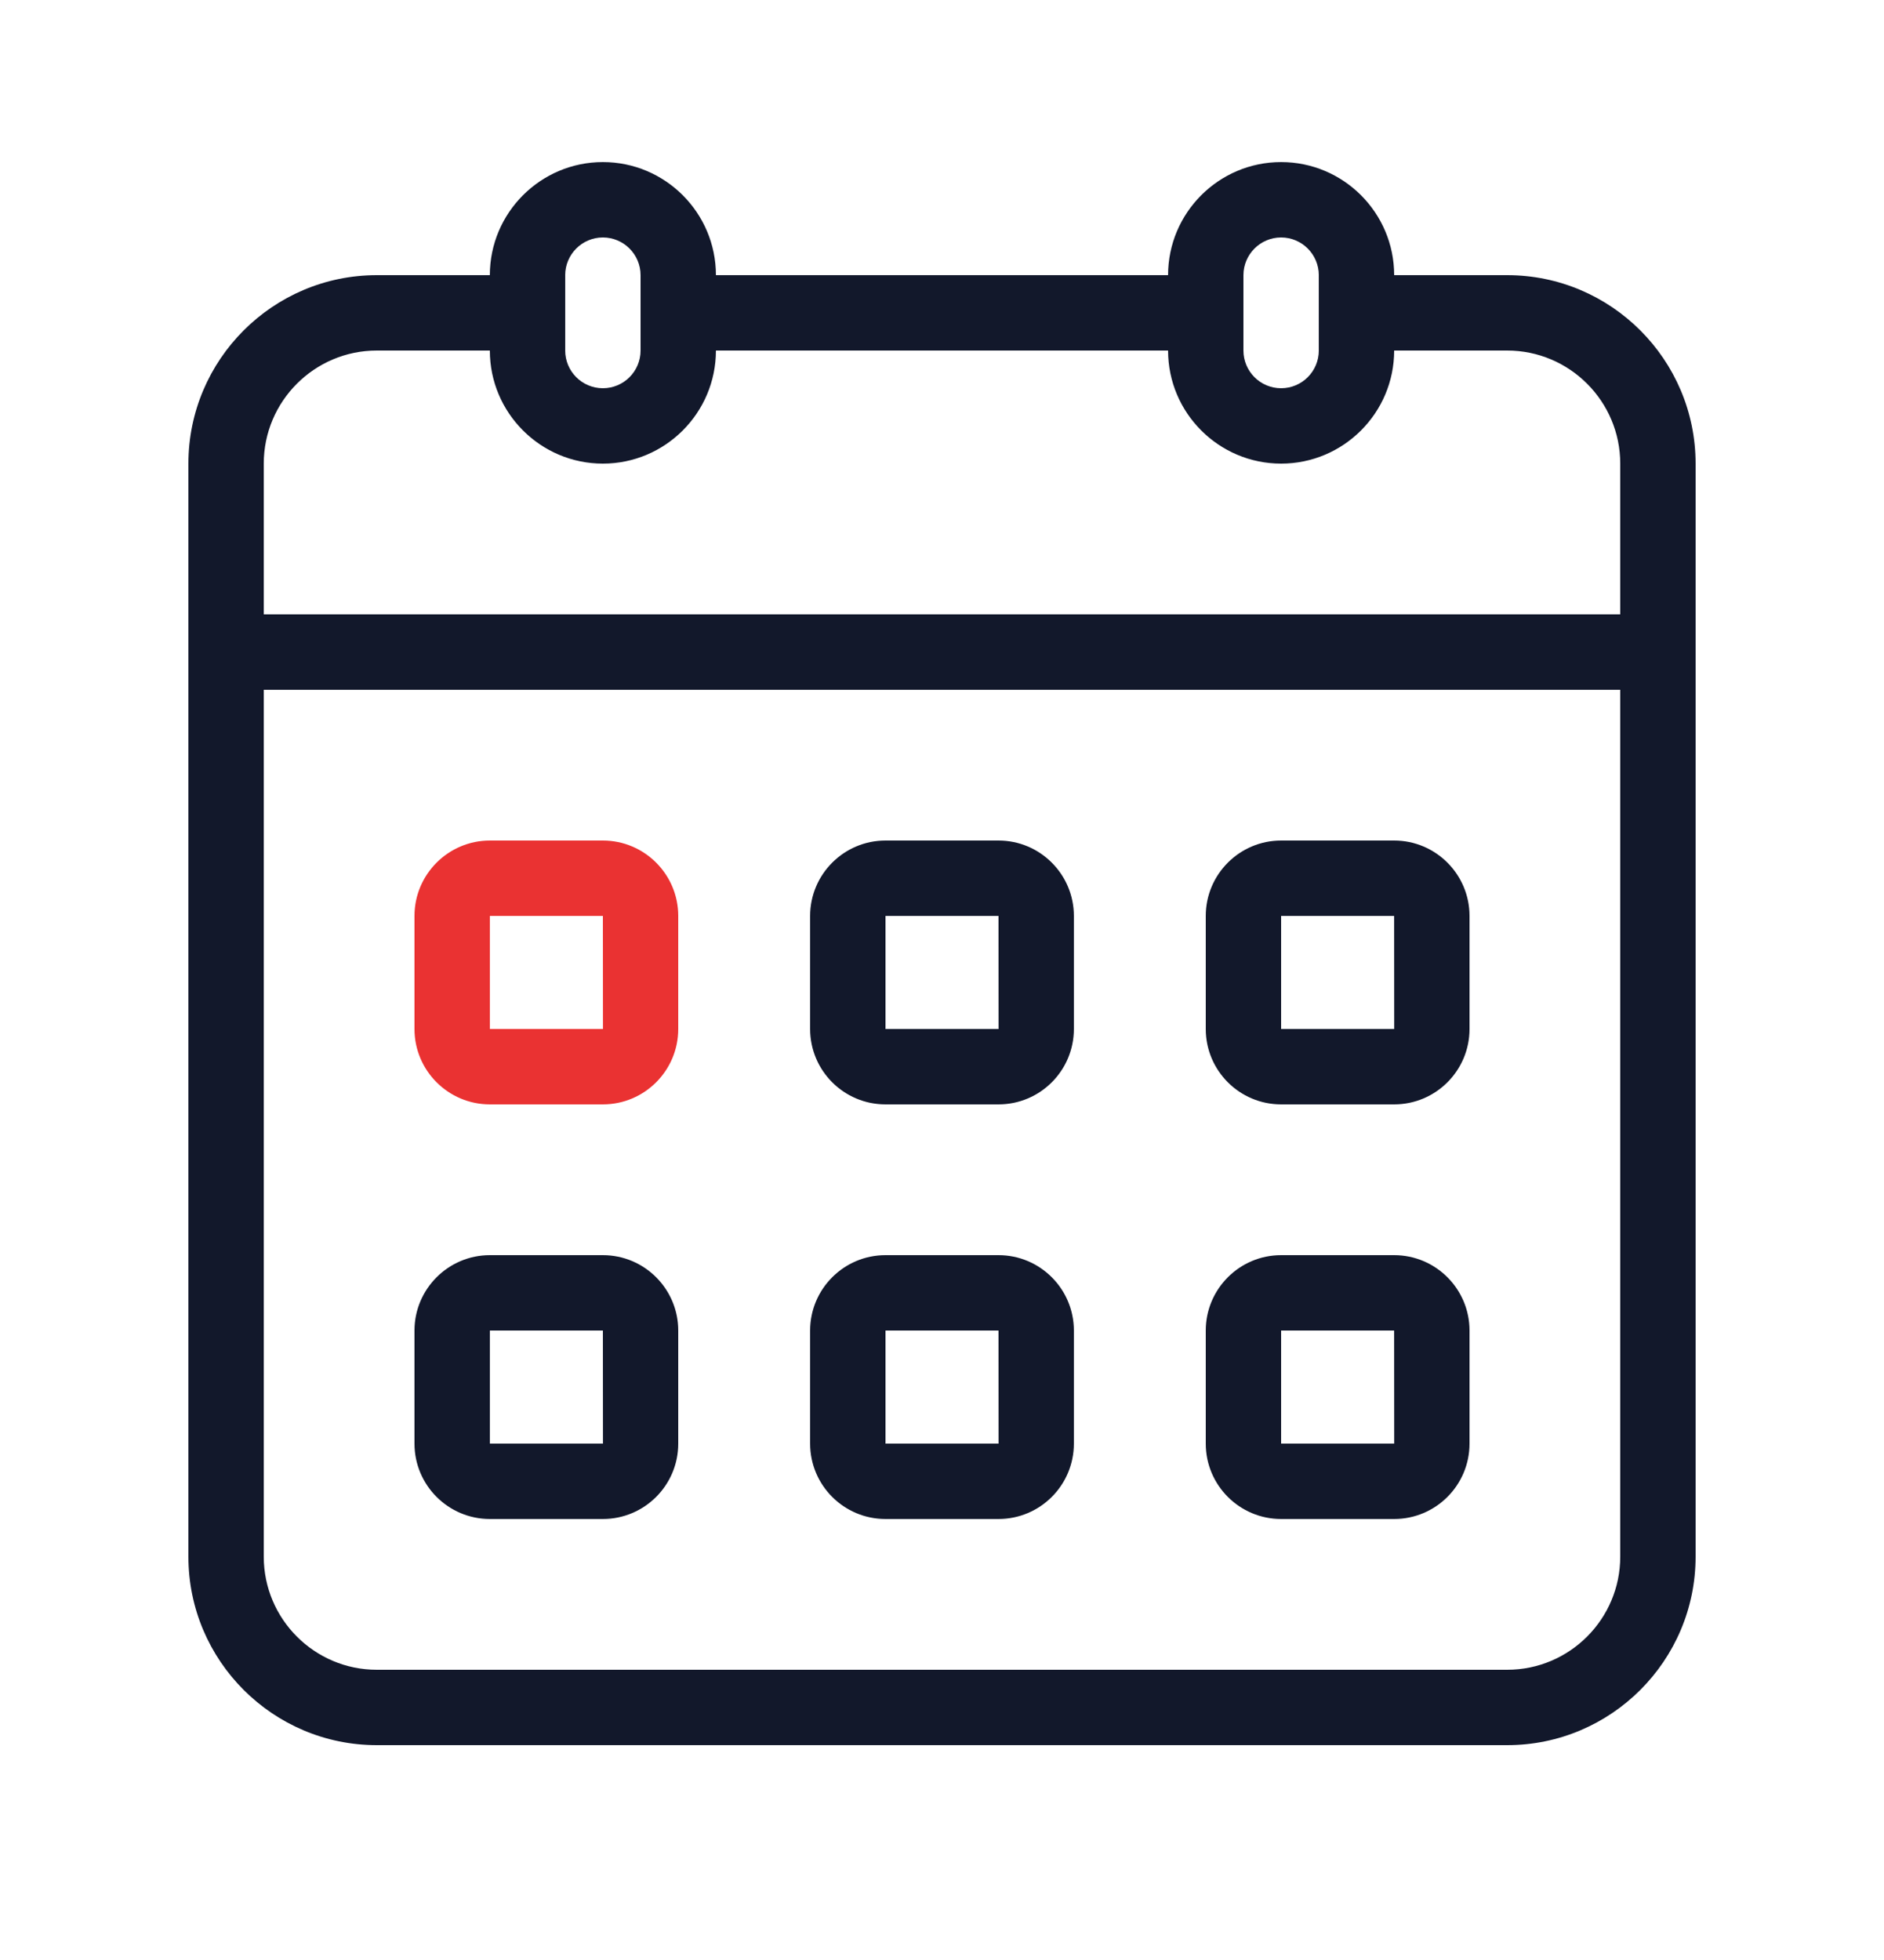 <svg width="25" height="26" viewBox="0 0 25 26" fill="none" xmlns="http://www.w3.org/2000/svg">
<path d="M20 3.65H18.5C18.5 2.823 17.827 2.15 17 2.15C16.173 2.15 15.5 2.823 15.5 3.65H9.5C9.5 2.823 8.827 2.15 8 2.15C7.173 2.15 6.5 2.823 6.5 3.65H5C3.622 3.65 2.5 4.772 2.5 6.15V20.65C2.5 22.029 3.622 23.15 5 23.15H20C21.378 23.15 22.5 22.029 22.5 20.65V6.15C22.5 4.772 21.378 3.65 20 3.65ZM16.5 3.65C16.5 3.375 16.724 3.15 17 3.15C17.276 3.15 17.5 3.375 17.5 3.65V4.65C17.5 4.926 17.276 5.15 17 5.15C16.724 5.15 16.5 4.926 16.5 4.65V3.65ZM7.5 3.65C7.5 3.375 7.724 3.15 8 3.15C8.276 3.15 8.5 3.375 8.5 3.65V4.65C8.5 4.926 8.276 5.15 8 5.15C7.724 5.15 7.5 4.926 7.5 4.65V3.65ZM3.5 6.15C3.5 5.323 4.173 4.65 5 4.65H6.5C6.5 5.477 7.173 6.15 8 6.15C8.827 6.15 9.5 5.477 9.5 4.65H15.5C15.5 5.477 16.173 6.15 17 6.15C17.827 6.15 18.5 5.477 18.5 4.65H20C20.827 4.65 21.5 5.323 21.5 6.15V8.15H3.5V6.15ZM21.5 20.65C21.5 21.477 20.827 22.15 20 22.15H5C4.173 22.15 3.5 21.477 3.5 20.65V9.15H21.5V20.65Z" fill="#12182B"/>
<path d="M6.5 14.65H8C8.552 14.65 9 14.202 9 13.65V12.15C9 11.599 8.552 11.15 8 11.15H6.5C5.949 11.15 5.5 11.599 5.5 12.15V13.65C5.5 14.202 5.949 14.65 6.5 14.65ZM6.5 12.15H8L8.001 13.65H6.5V12.15Z" fill="#EA3232"/>
<path d="M11.75 14.65H13.25C13.802 14.65 14.25 14.202 14.25 13.65V12.15C14.25 11.599 13.802 11.15 13.25 11.15H11.75C11.198 11.15 10.75 11.599 10.75 12.15V13.65C10.75 14.202 11.198 14.65 11.75 14.65ZM11.75 12.15H13.25L13.251 13.65H11.75V12.15Z" fill="#12182B"/>
<path d="M17 14.65H18.5C19.052 14.65 19.5 14.202 19.5 13.65V12.15C19.5 11.599 19.052 11.15 18.5 11.15H17C16.448 11.15 16 11.599 16 12.15V13.65C16 14.202 16.448 14.65 17 14.65ZM17 12.15H18.5L18.501 13.65H17V12.15Z" fill="#12182B"/>
<path d="M6.5 20.15H8C8.552 20.15 9 19.702 9 19.15V17.65C9 17.099 8.552 16.65 8 16.65H6.5C5.949 16.65 5.5 17.099 5.5 17.65V19.15C5.5 19.702 5.949 20.15 6.5 20.15ZM6.5 17.65H8L8.001 19.15H6.5V17.65Z" fill="#12182B"/>
<path d="M11.75 20.15H13.25C13.802 20.15 14.25 19.702 14.25 19.15V17.65C14.25 17.099 13.802 16.65 13.25 16.65H11.75C11.198 16.65 10.75 17.099 10.75 17.65V19.15C10.75 19.702 11.198 20.15 11.75 20.15ZM11.75 17.65H13.25L13.251 19.15H11.75V17.65Z" fill="#12182B"/>
<path d="M17 20.15H18.5C19.052 20.15 19.5 19.702 19.5 19.15V17.65C19.5 17.099 19.052 16.65 18.5 16.65H17C16.448 16.65 16 17.099 16 17.65V19.15C16 19.702 16.448 20.15 17 20.15ZM17 17.65H18.5L18.501 19.15H17V17.65Z" fill="#12182B"/>
</svg>
